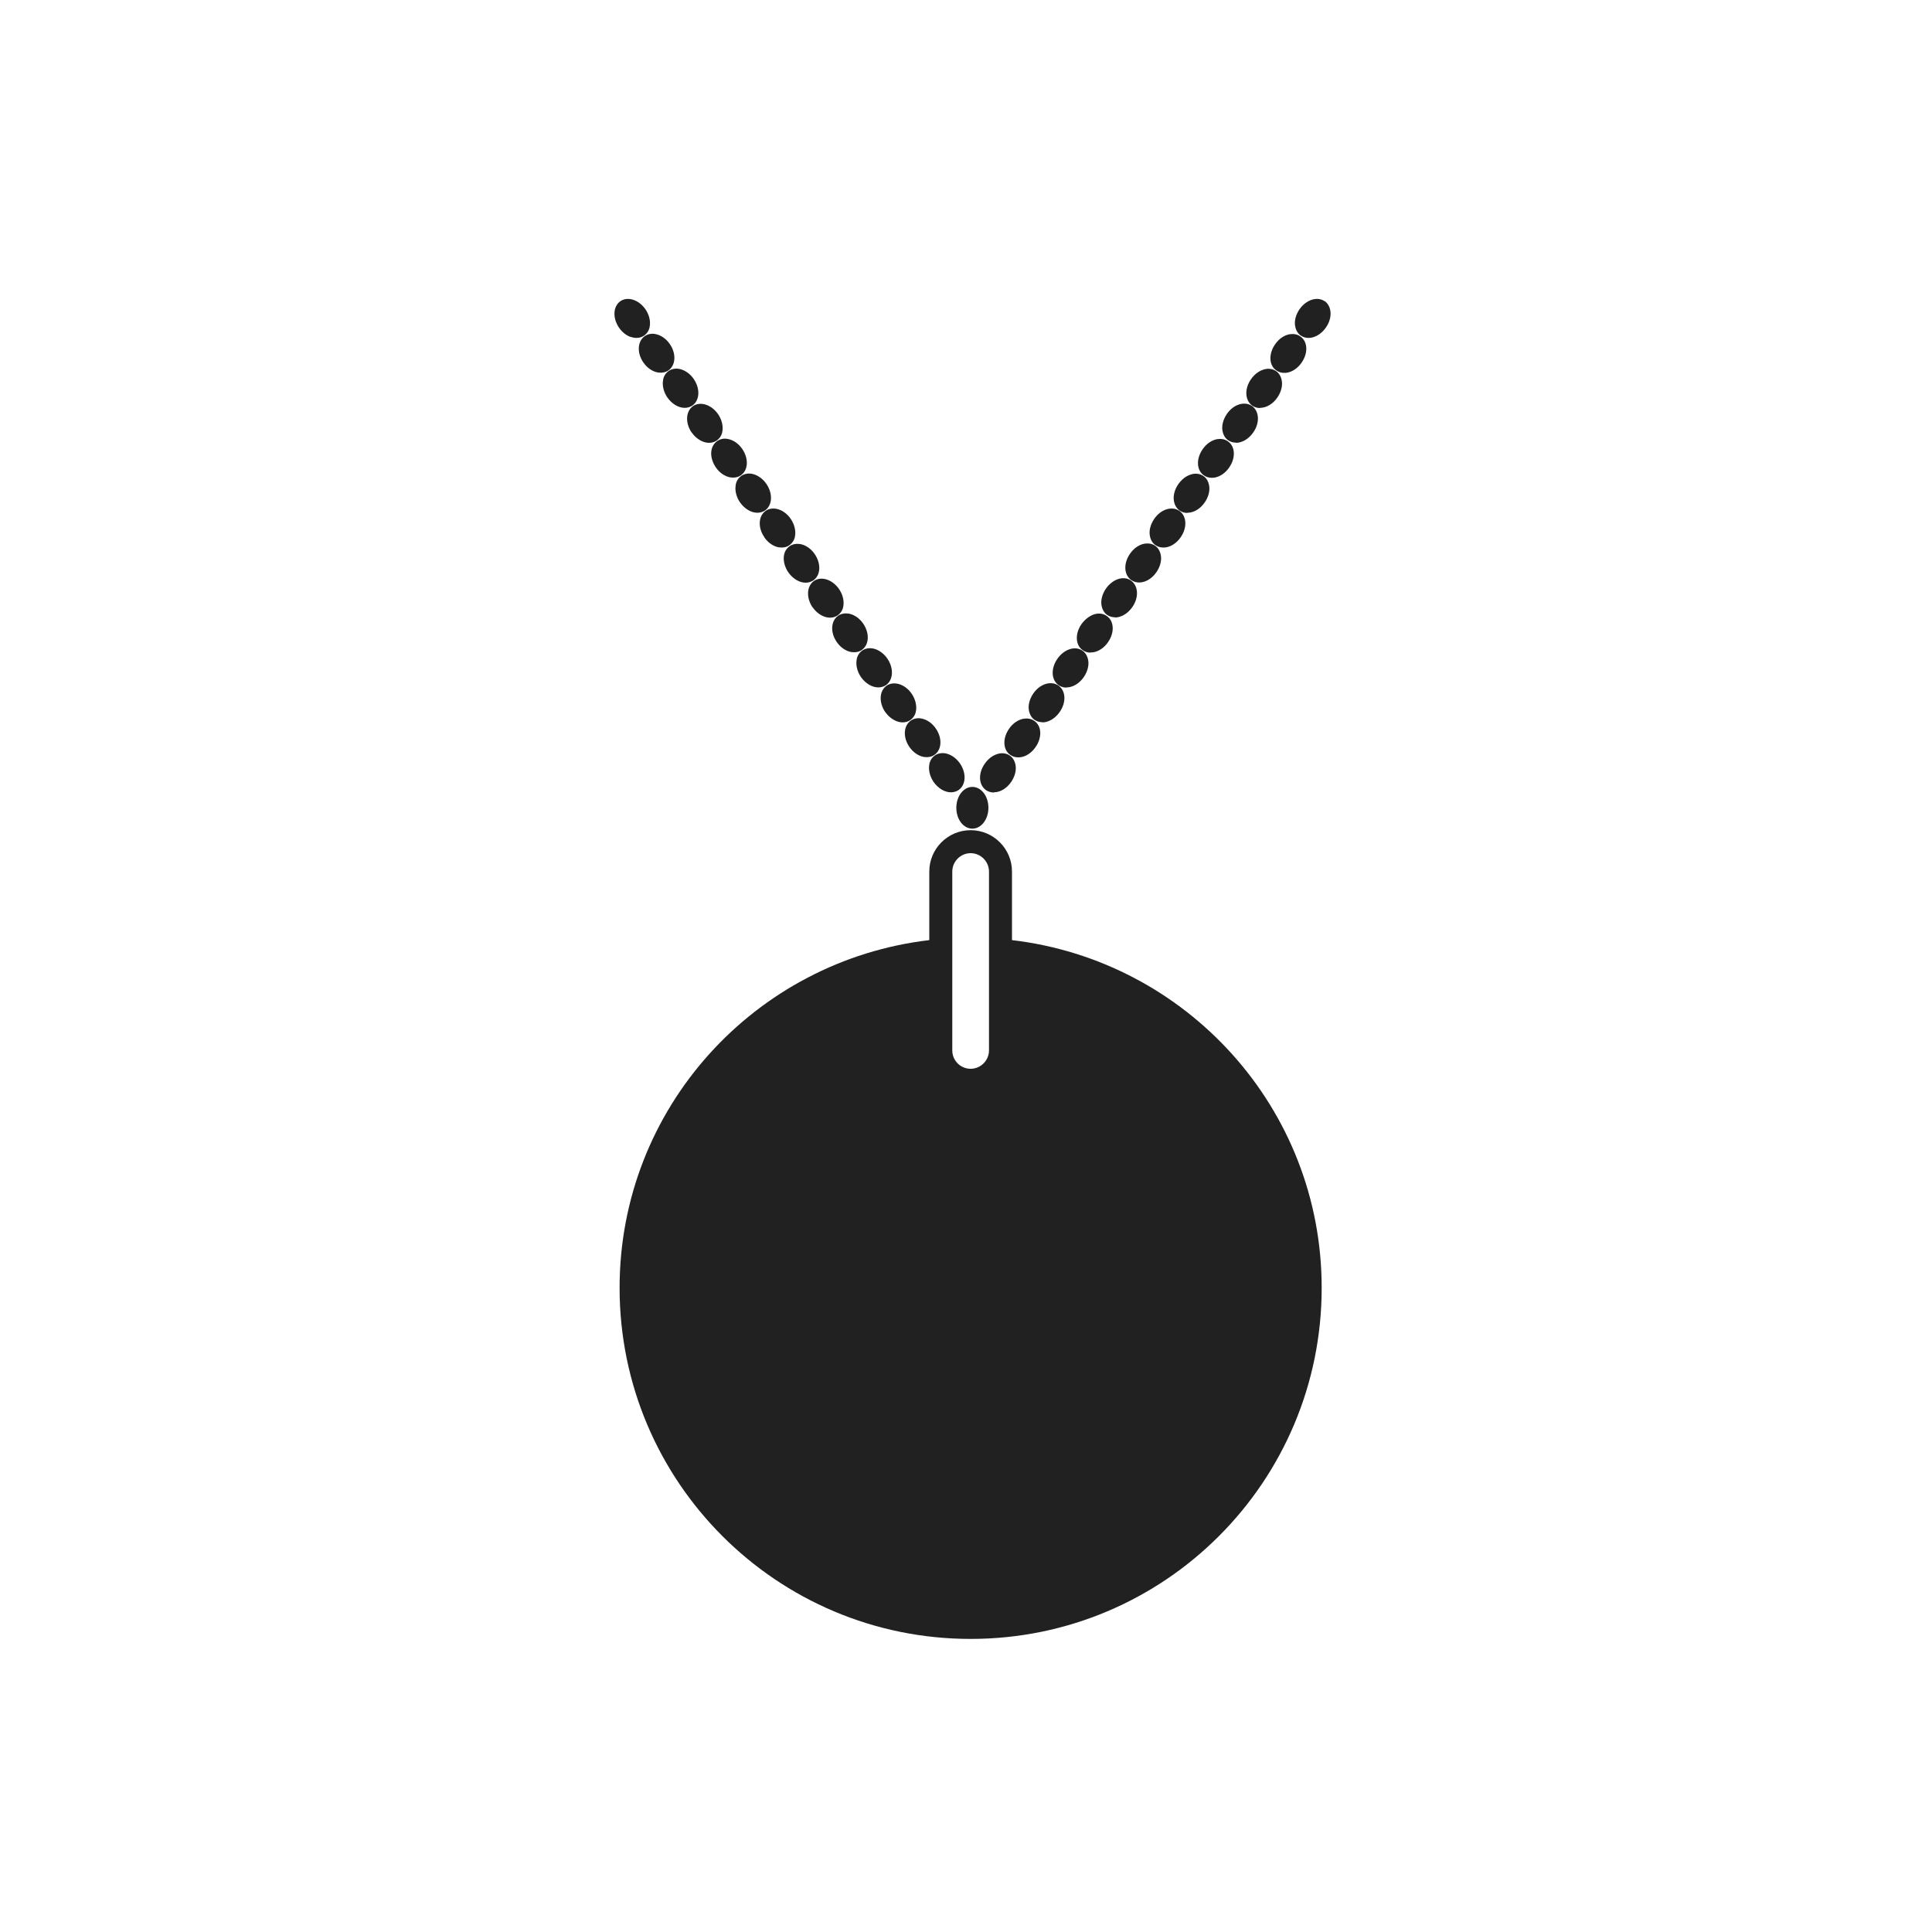 <svg viewBox="0 0 100 100" xmlns="http://www.w3.org/2000/svg" id="Layer_1"><defs><style>.cls-1{fill:#212121;}</style></defs><path d="M35.8,22.38c.15.22.36.39.59.48.11.04.21.06.31.06.15,0,.28-.04.4-.12.15-.11.26-.27.29-.47.05-.28-.03-.61-.22-.89-.35-.5-.92-.68-1.3-.42-.38.27-.41.87-.07,1.37Z" class="cls-1"></path><path d="M36.81,23.47c0,.24.09.5.24.72.19.28.47.47.75.52.05,0,.1.01.15.01.15,0,.29-.04.4-.12.38-.27.41-.86.07-1.36-.19-.28-.47-.47-.75-.52-.2-.04-.39,0-.55.11-.2.14-.31.37-.31.65Z" class="cls-1"></path><path d="M38.08,25.11c-.05.28.03.61.22.89.24.34.58.54.9.54.14,0,.28-.04.4-.12.38-.27.41-.87.07-1.37-.15-.22-.36-.39-.59-.48-.26-.1-.52-.07-.71.06-.15.11-.26.27-.29.47Z" class="cls-1"></path><path d="M32.63,17.43c.11.04.21.06.31.06.15,0,.28-.04.4-.12.15-.11.26-.27.29-.47.05-.28-.03-.61-.22-.89-.35-.5-.92-.68-1.3-.42-.38.27-.41.87-.07,1.37.15.22.36.39.59.48Z" class="cls-1"></path><path d="M33.3,18.76c.19.28.47.47.75.52.05,0,.1.01.15.01.15,0,.29-.04.4-.12.38-.27.41-.87.07-1.36-.19-.28-.47-.47-.75-.52-.2-.04-.39,0-.55.11-.38.27-.41.87-.07,1.36Z" class="cls-1"></path><path d="M34.32,19.68c-.05.28.03.61.22.89.24.34.58.54.9.54.14,0,.28-.04.4-.12.38-.27.41-.87.07-1.37-.15-.22-.36-.39-.59-.48-.26-.1-.52-.07-.71.06-.15.11-.26.27-.29.47Z" class="cls-1"></path><path d="M39.56,27.81c.19.28.47.47.75.52.05,0,.1.01.15.01.15,0,.29-.04.4-.12.15-.11.26-.27.29-.47.05-.28-.03-.61-.22-.89-.34-.5-.92-.68-1.3-.42-.38.27-.41.87-.07,1.36Z" class="cls-1"></path><path d="M40.58,28.73c-.05.28.03.61.22.89.24.34.58.54.9.54.14,0,.28-.04.4-.12.38-.27.41-.86.07-1.36-.19-.28-.47-.47-.75-.52-.2-.03-.39,0-.55.11-.15.11-.26.27-.29.47Z" class="cls-1"></path><path d="M42.06,31.43c.15.22.36.39.59.48.11.04.21.06.31.06.15,0,.28-.04.4-.12.15-.11.26-.27.29-.47.05-.28-.03-.61-.22-.89-.35-.5-.92-.68-1.3-.42-.38.27-.41.87-.07,1.37Z" class="cls-1"></path><path d="M43.31,33.23c.19.28.47.47.75.52.05,0,.1.01.15.01.15,0,.29-.04.4-.12.38-.27.41-.86.07-1.36-.19-.28-.47-.47-.75-.52-.2-.03-.39,0-.55.11-.38.27-.41.87-.07,1.36Z" class="cls-1"></path><path d="M44.34,34.15c-.05.28.03.61.22.89.24.34.58.54.9.54.14,0,.28-.04.4-.12.38-.27.41-.87.07-1.37-.15-.22-.36-.39-.59-.48-.26-.1-.52-.07-.71.06-.15.11-.26.27-.29.47Z" class="cls-1"></path><path d="M45.82,36.85c.15.22.36.39.59.48.11.04.21.06.31.06.15,0,.28-.04.4-.12.15-.11.26-.27.29-.47.05-.28-.03-.61-.22-.89-.34-.5-.92-.68-1.3-.42-.38.27-.41.87-.07,1.37Z" class="cls-1"></path><path d="M47.07,38.66c.19.28.47.47.75.52.05,0,.1.01.15.01.15,0,.29-.04.4-.12.38-.27.41-.86.07-1.36-.19-.28-.47-.47-.75-.52-.2-.04-.39,0-.55.11-.38.27-.41.87-.07,1.36Z" class="cls-1"></path><path d="M48.1,39.58c-.05.28.03.61.22.89.24.34.58.54.9.54.14,0,.28-.04.4-.12.38-.27.41-.87.07-1.37-.15-.22-.36-.39-.59-.48-.26-.1-.52-.07-.71.06-.15.11-.26.27-.29.47Z" class="cls-1"></path><path d="M63.97,22.92c.1,0,.21-.02.31-.06.22-.08.43-.25.59-.48.35-.5.31-1.1-.07-1.37-.39-.26-.96-.08-1.3.42-.19.28-.28.61-.22.89.04.2.14.37.29.47.12.08.25.12.4.12Z" class="cls-1"></path><path d="M62.72,24.73s.1,0,.15-.01c.28-.05.56-.24.75-.52.35-.5.32-1.1-.07-1.36-.15-.11-.35-.14-.55-.11-.28.05-.56.24-.75.52-.35.5-.32,1.1.07,1.36.12.08.25.12.4.12Z" class="cls-1"></path><path d="M61.46,26.54c.32,0,.66-.19.9-.54.19-.28.28-.61.22-.89-.04-.2-.14-.37-.29-.47-.2-.14-.46-.16-.71-.06-.22.08-.43.25-.59.48-.35.5-.31,1.1.07,1.37.12.08.26.12.4.12Z" class="cls-1"></path><path d="M68.56,15.59c-.38-.26-.95-.08-1.3.42-.19.28-.28.61-.22.89.04.2.14.37.29.47.12.08.25.12.4.12.1,0,.21-.02.31-.06.22-.08.43-.25.59-.48.35-.5.31-1.1-.07-1.37Z" class="cls-1"></path><path d="M66.47,19.3s.1,0,.15-.01c.28-.05.56-.24.75-.52.35-.5.32-1.1-.07-1.36-.15-.11-.35-.14-.55-.11-.28.05-.56.24-.75.52-.35.5-.32,1.1.07,1.36.12.08.25.12.4.12Z" class="cls-1"></path><path d="M65.22,21.11c.32,0,.66-.19.9-.54.19-.28.28-.61.22-.89-.04-.2-.14-.37-.29-.47-.2-.14-.46-.16-.71-.06-.22.08-.43.25-.59.48-.35.5-.31,1.1.07,1.37.12.08.26.12.4.12Z" class="cls-1"></path><path d="M60.21,28.34s.1,0,.15-.01c.28-.05.56-.24.75-.52.35-.5.32-1.1-.07-1.37-.39-.26-.96-.08-1.3.42-.19.28-.28.61-.22.89.04.2.14.37.29.47.12.08.25.12.4.12Z" class="cls-1"></path><path d="M58.96,30.15c.32,0,.66-.19.9-.54.19-.28.28-.61.22-.89-.04-.2-.14-.37-.29-.47-.15-.11-.35-.14-.55-.11-.28.05-.56.24-.75.52-.35.5-.32,1.1.07,1.37.12.08.26.12.4.12Z" class="cls-1"></path><path d="M57.71,31.96c.1,0,.21-.02.31-.06.22-.08.43-.25.59-.48.35-.5.31-1.1-.07-1.37-.38-.27-.95-.08-1.3.42h0c-.19.28-.28.61-.22.89.04.2.14.37.29.47.12.08.25.12.4.12Z" class="cls-1"></path><path d="M56.45,33.77s.1,0,.15-.01c.28-.05.56-.24.75-.52.35-.5.32-1.1-.07-1.36-.2-.14-.46-.16-.71-.06-.22.09-.43.26-.59.48-.35.5-.32,1.1.07,1.36.12.08.25.12.4.12Z" class="cls-1"></path><path d="M55.2,35.58c.32,0,.66-.19.9-.54.19-.28.28-.61.22-.89-.04-.2-.14-.37-.29-.47-.2-.14-.46-.16-.71-.06-.22.08-.43.25-.59.48-.35.5-.32,1.1.07,1.37.12.08.26.12.4.12Z" class="cls-1"></path><path d="M53.95,37.39c.1,0,.21-.02.31-.06.22-.08.43-.25.59-.48.35-.5.32-1.1-.07-1.37-.39-.26-.96-.08-1.3.42-.19.28-.28.61-.22.89.04.2.14.37.29.47.12.08.25.12.4.12Z" class="cls-1"></path><path d="M52.7,39.2s.1,0,.15-.01c.28-.05.56-.24.75-.52.35-.5.32-1.1-.07-1.36-.15-.11-.35-.14-.55-.11-.28.05-.56.24-.75.52-.35.5-.32,1.1.07,1.36.12.08.25.12.4.12Z" class="cls-1"></path><path d="M51.44,41.01c.32,0,.66-.19.9-.54.19-.28.28-.61.22-.89-.04-.2-.14-.37-.29-.47-.2-.14-.46-.16-.71-.06-.22.08-.43.25-.59.48-.35.5-.32,1.1.07,1.37.12.08.26.12.4.12Z" class="cls-1"></path><path d="M49.5,41.81c0,.61.37,1.08.83,1.08s.83-.48.83-1.08-.37-1.08-.83-1.08-.83.48-.83,1.08Z" class="cls-1"></path><path d="M52.38,48.66v-3.55c0-1.18-.96-2.14-2.14-2.14s-2.14.96-2.14,2.14v3.55c-9.02,1.06-16.03,8.69-16.03,18,0,10.03,8.13,18.17,18.17,18.17s18.17-8.13,18.17-18.17c0-9.31-7.01-16.94-16.03-18ZM49.29,45.11c0-.52.43-.95.95-.95s.95.43.95.95v9.26c0,.52-.43.95-.95.95s-.95-.42-.95-.95v-9.26Z" class="cls-1"></path></svg>